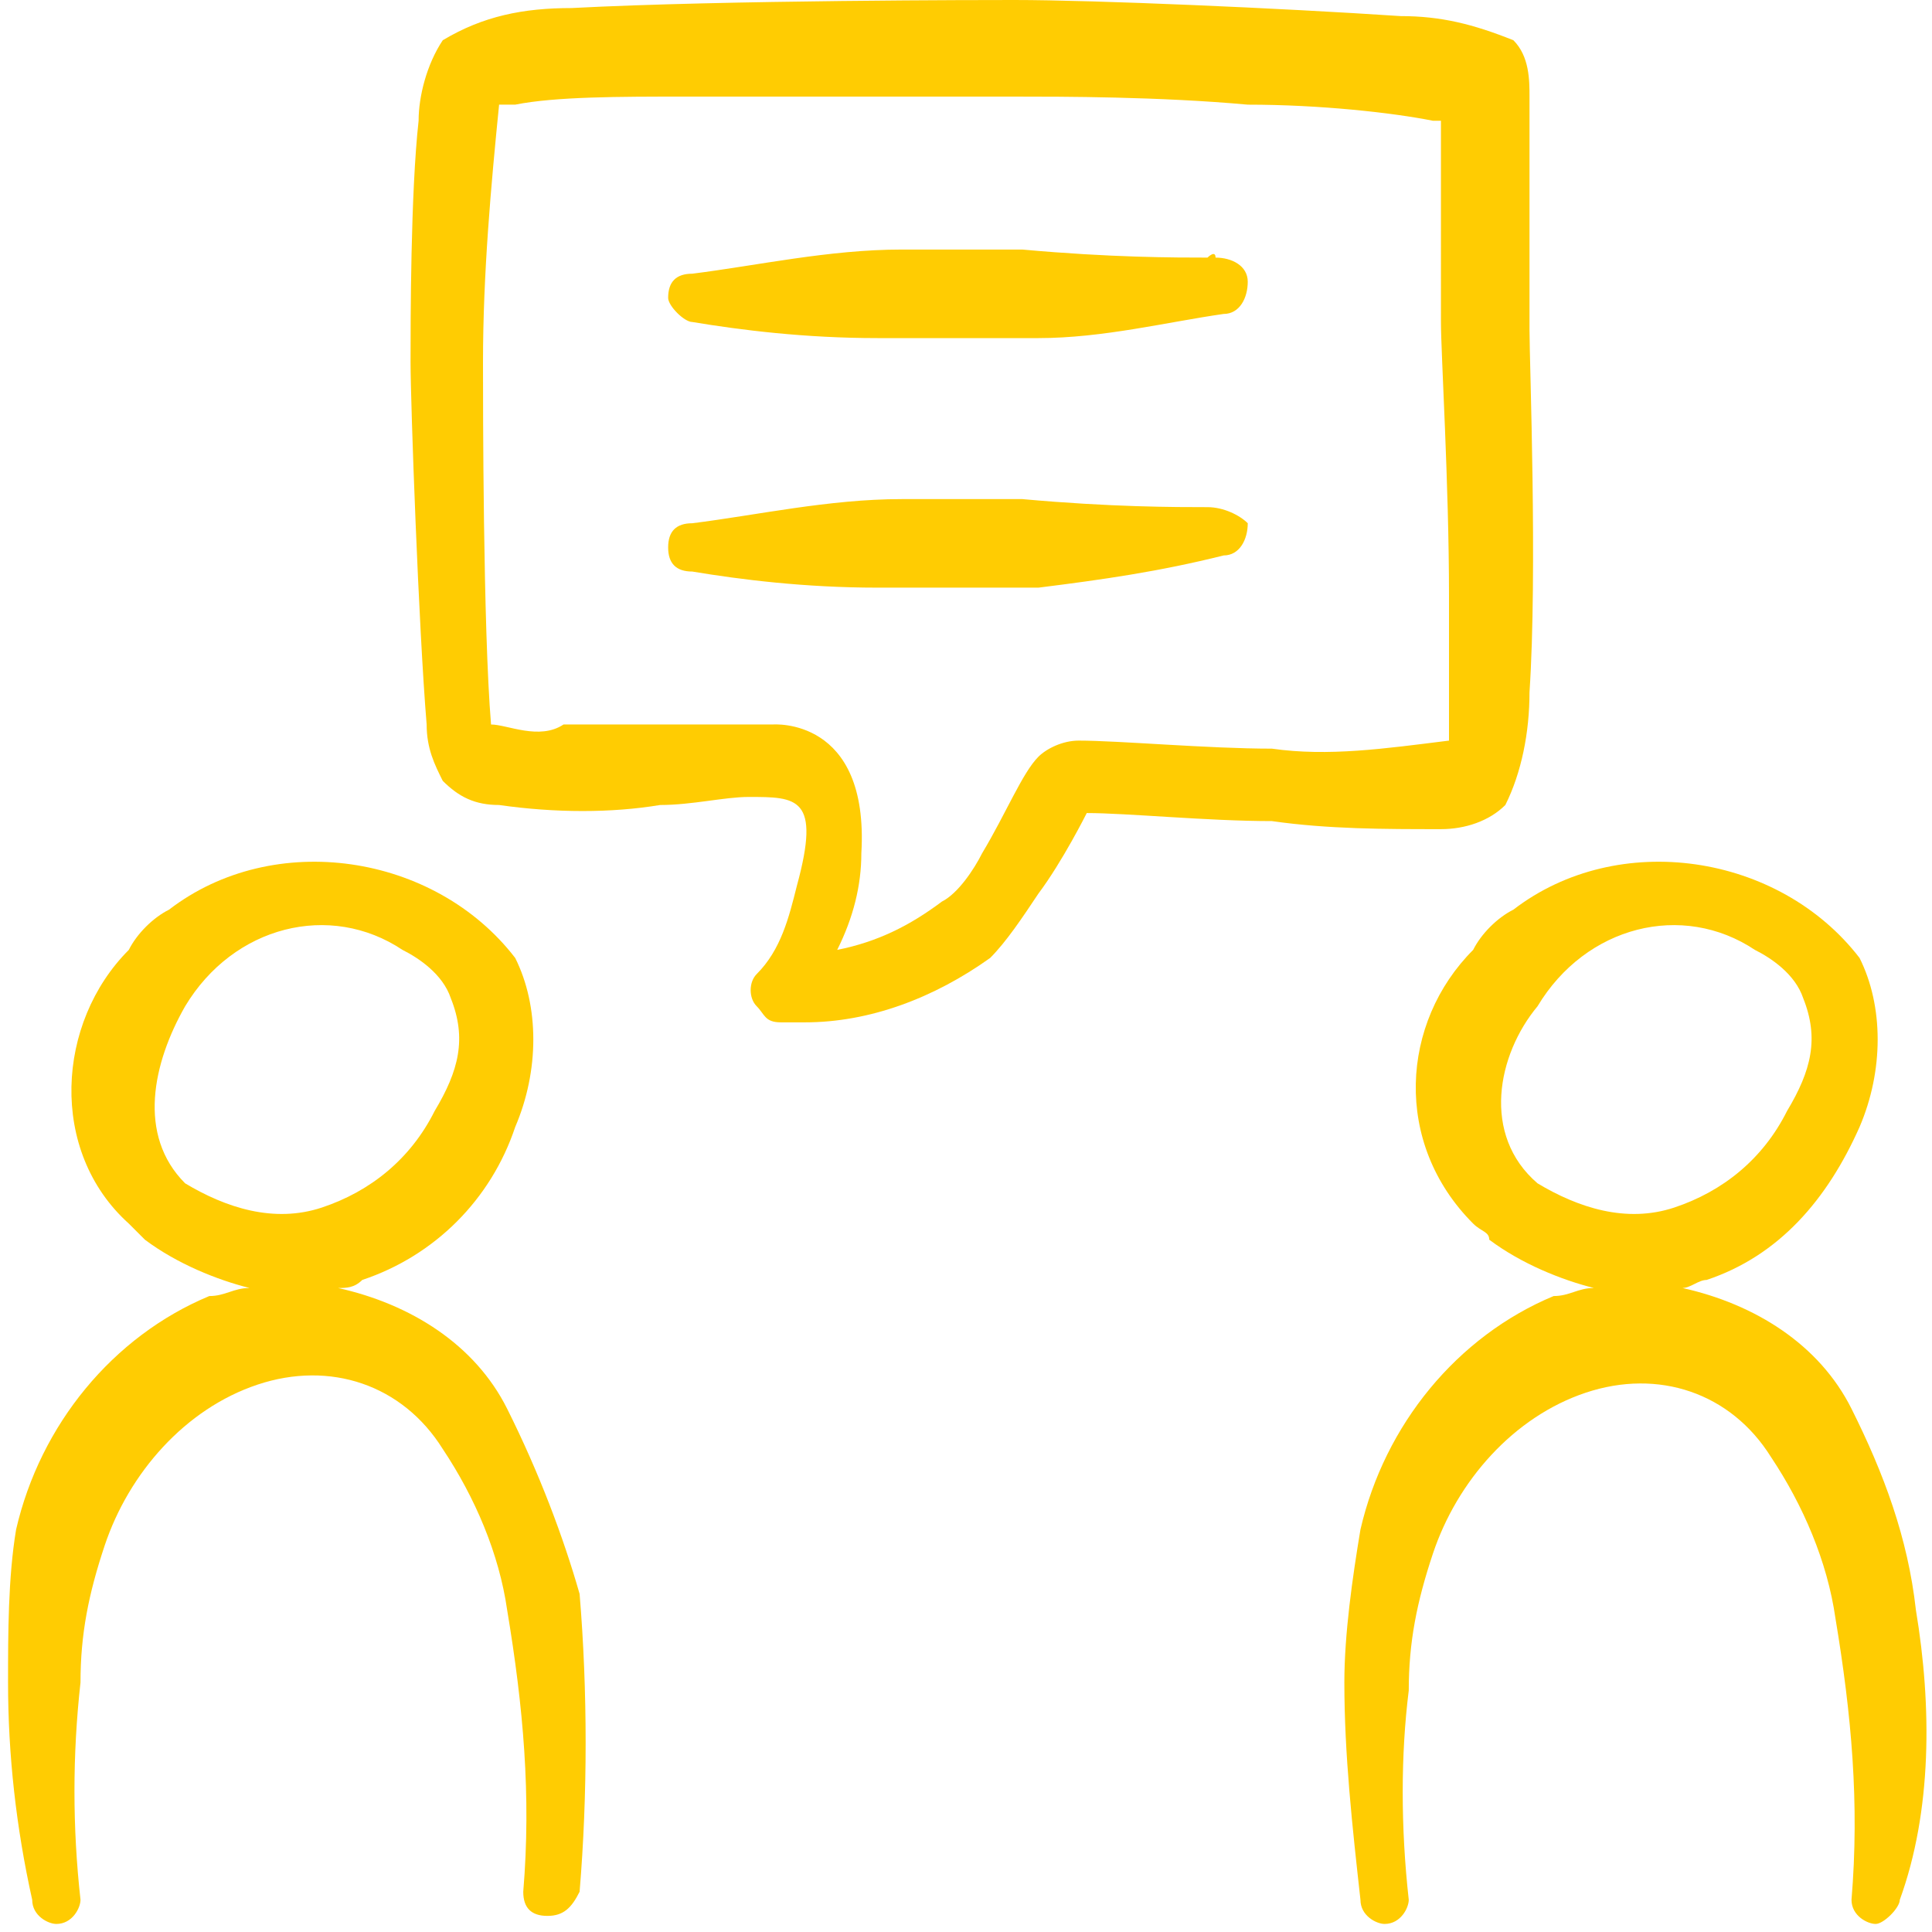 <?xml version="1.0" encoding="utf-8"?>
<!-- Generator: Adobe Illustrator 28.0.0, SVG Export Plug-In . SVG Version: 6.00 Build 0)  -->
<svg version="1.1" id="Layer_1" xmlns="http://www.w3.org/2000/svg" xmlns:xlink="http://www.w3.org/1999/xlink" x="0px" y="0px"
	 viewBox="0 0 24 24" style="enable-background:new 0 0 24 24;" xml:space="preserve">
<style type="text/css">
	.st0{fill:#FFCC02;}
</style>
<g>
	<path class="st0" d="M17.9,10.3c0.3,0,0.6-0.1,0.8-0.3c0.2-0.4,0.3-0.9,0.3-1.4c0.1-1.5,0-4.1,0-4.5V1.2C19,1,19,0.7,18.8,0.5
		c-0.5-0.2-0.9-0.3-1.4-0.3C15.9,0.1,13.6,0,12.6,0C12.3,0,9,0,7.1,0.1C6.5,0.1,6,0.2,5.5,0.5c-0.2,0.3-0.3,0.7-0.3,1
		C5.1,2.4,5.1,4,5.1,4.5S5.2,7.8,5.3,9c0,0.3,0.1,0.5,0.2,0.7C5.7,9.9,5.9,10,6.2,10c0.7,0.1,1.4,0.1,2,0C8.6,10,9,9.9,9.3,9.9
		c0.6,0,0.9,0,0.6,1.1c-0.1,0.4-0.2,0.8-0.5,1.1c-0.1,0.1-0.1,0.3,0,0.4c0.1,0.1,0.1,0.2,0.3,0.2c0.1,0,0.2,0,0.3,0
		c0.8,0,1.6-0.3,2.3-0.8c0.2-0.2,0.4-0.5,0.6-0.8c0.3-0.4,0.6-1,0.6-1c0.5,0,1.5,0.1,2.3,0.1C16.5,10.3,17.2,10.3,17.9,10.3z
		 M15.8,9.3c-0.8,0-1.9-0.1-2.4-0.1c-0.2,0-0.4,0.1-0.5,0.2c-0.2,0.2-0.4,0.7-0.7,1.2c-0.1,0.2-0.3,0.5-0.5,0.6
		c-0.4,0.3-0.8,0.5-1.3,0.6c0.2-0.4,0.3-0.8,0.3-1.2c0.1-1.7-1.1-1.6-1.1-1.6c-0.5,0-0.9,0-1.4,0H7C6.7,9.2,6.3,9,6.1,9c0,0,0,0,0,0
		C6,7.8,6,5,6,4.5c0-1.1,0.1-2.2,0.2-3.2h0.2c0.5-0.1,1.3-0.1,2.1-0.1h4.1c0.6,0,1.8,0,2.9,0.1c0.9,0,1.8,0.1,2.3,0.2h0.1V4
		c0,0.4,0.1,2,0.1,3.4c0,0.7,0,1.3,0,1.7c0,0,0,0.1,0,0.1C17.2,9.3,16.5,9.4,15.8,9.3z"/>
	<path class="st0" d="M6.3,17.5c-0.4-0.8-1.2-1.3-2.1-1.5c0.1,0,0.2,0,0.3-0.1c0.9-0.3,1.6-1,1.9-1.9c0.3-0.7,0.3-1.5,0-2.1
		c-1-1.3-3-1.6-4.3-0.6c-0.2,0.1-0.4,0.3-0.5,0.5c-0.9,0.9-1,2.5,0,3.4c0.1,0.1,0.1,0.1,0.2,0.2c0.4,0.3,0.9,0.5,1.3,0.6
		c-0.2,0-0.3,0.1-0.5,0.1c-1.2,0.5-2.1,1.6-2.4,2.9c-0.1,0.6-0.1,1.3-0.1,1.9c0,0.9,0.1,1.8,0.3,2.7c0,0.2,0.2,0.3,0.3,0.3
		c0,0,0,0,0,0c0.2,0,0.3-0.2,0.3-0.3c-0.1-0.9-0.1-1.8,0-2.7c0-0.6,0.1-1.1,0.3-1.7c0.3-0.9,1-1.7,1.9-2c0.9-0.3,1.8,0,2.3,0.8
		c0.4,0.6,0.7,1.3,0.8,2c0.2,1.2,0.3,2.3,0.2,3.5c0,0.2,0.1,0.3,0.3,0.3c0,0,0,0,0,0c0.2,0,0.3-0.1,0.4-0.3c0,0,0,0,0,0
		c0.1-1.2,0.1-2.5,0-3.7C7,19.1,6.7,18.3,6.3,17.5z M2.3,12.5c0.6-1,1.8-1.3,2.7-0.7c0.2,0.1,0.5,0.3,0.6,0.6
		c0.2,0.5,0.1,0.9-0.2,1.4c-0.3,0.6-0.8,1-1.4,1.2c-0.6,0.2-1.2,0-1.7-0.3C1.7,14.1,1.9,13.2,2.3,12.5z"/>
	<path class="st0" d="M23.8,20c-0.1-0.9-0.4-1.7-0.8-2.5c-0.4-0.8-1.2-1.3-2.1-1.5c0.1,0,0.2-0.1,0.3-0.1c0.9-0.3,1.5-1,1.9-1.9
		c0.3-0.7,0.3-1.5,0-2.1c-1-1.3-3-1.6-4.3-0.6c-0.2,0.1-0.4,0.3-0.5,0.5c-0.9,0.9-1,2.4,0,3.4c0.1,0.1,0.2,0.1,0.2,0.2
		c0.4,0.3,0.9,0.5,1.3,0.6c-0.2,0-0.3,0.1-0.5,0.1c-1.2,0.5-2.1,1.6-2.4,2.9c-0.1,0.6-0.2,1.3-0.2,1.9c0,0.9,0.1,1.8,0.2,2.7
		c0,0.2,0.2,0.3,0.3,0.3c0,0,0,0,0,0c0.2,0,0.3-0.2,0.3-0.3c-0.1-0.9-0.1-1.8,0-2.6c0-0.6,0.1-1.1,0.3-1.7c0.3-0.9,1-1.7,1.9-2
		c0.9-0.3,1.8,0,2.3,0.8c0.4,0.6,0.7,1.3,0.8,2c0.2,1.2,0.3,2.3,0.2,3.5c0,0.2,0.2,0.3,0.3,0.3s0.3-0.2,0.3-0.3l0,0
		C24,22.5,24,21.2,23.8,20z M19.1,12.5c0.6-1,1.8-1.3,2.7-0.7c0.2,0.1,0.5,0.3,0.6,0.6c0.2,0.5,0.1,0.9-0.2,1.4
		c-0.3,0.6-0.8,1-1.4,1.2c-0.6,0.2-1.2,0-1.7-0.3C18.4,14.1,18.6,13.1,19.1,12.5L19.1,12.5z"/>
	<path class="st0" d="M15,3.2c-0.4,0-1.2,0-2.3-0.1h-1.5c-0.9,0-1.8,0.2-2.6,0.3c-0.2,0-0.3,0.1-0.3,0.3C8.3,3.8,8.5,4,8.6,4
		c0,0,0,0,0,0c0.6,0.1,1.4,0.2,2.3,0.2h1h1c0.8,0,1.6-0.2,2.3-0.3c0.2,0,0.3-0.2,0.3-0.4c0,0,0,0,0,0c0-0.2-0.2-0.3-0.4-0.3
		C15.1,3.1,15,3.2,15,3.2z"/>
	<path class="st0" d="M15,6.3c-0.4,0-1.2,0-2.3-0.1h-1.5c-0.9,0-1.8,0.2-2.6,0.3c-0.2,0-0.3,0.1-0.3,0.3c0,0,0,0,0,0
		c0,0.2,0.1,0.3,0.3,0.3c0,0,0,0,0,0c0.6,0.1,1.4,0.2,2.3,0.2h1h1c0.8-0.1,1.5-0.2,2.3-0.4c0.2,0,0.3-0.2,0.3-0.4
		C15.4,6.4,15.2,6.3,15,6.3L15,6.3z"/>
</g>
</svg>
